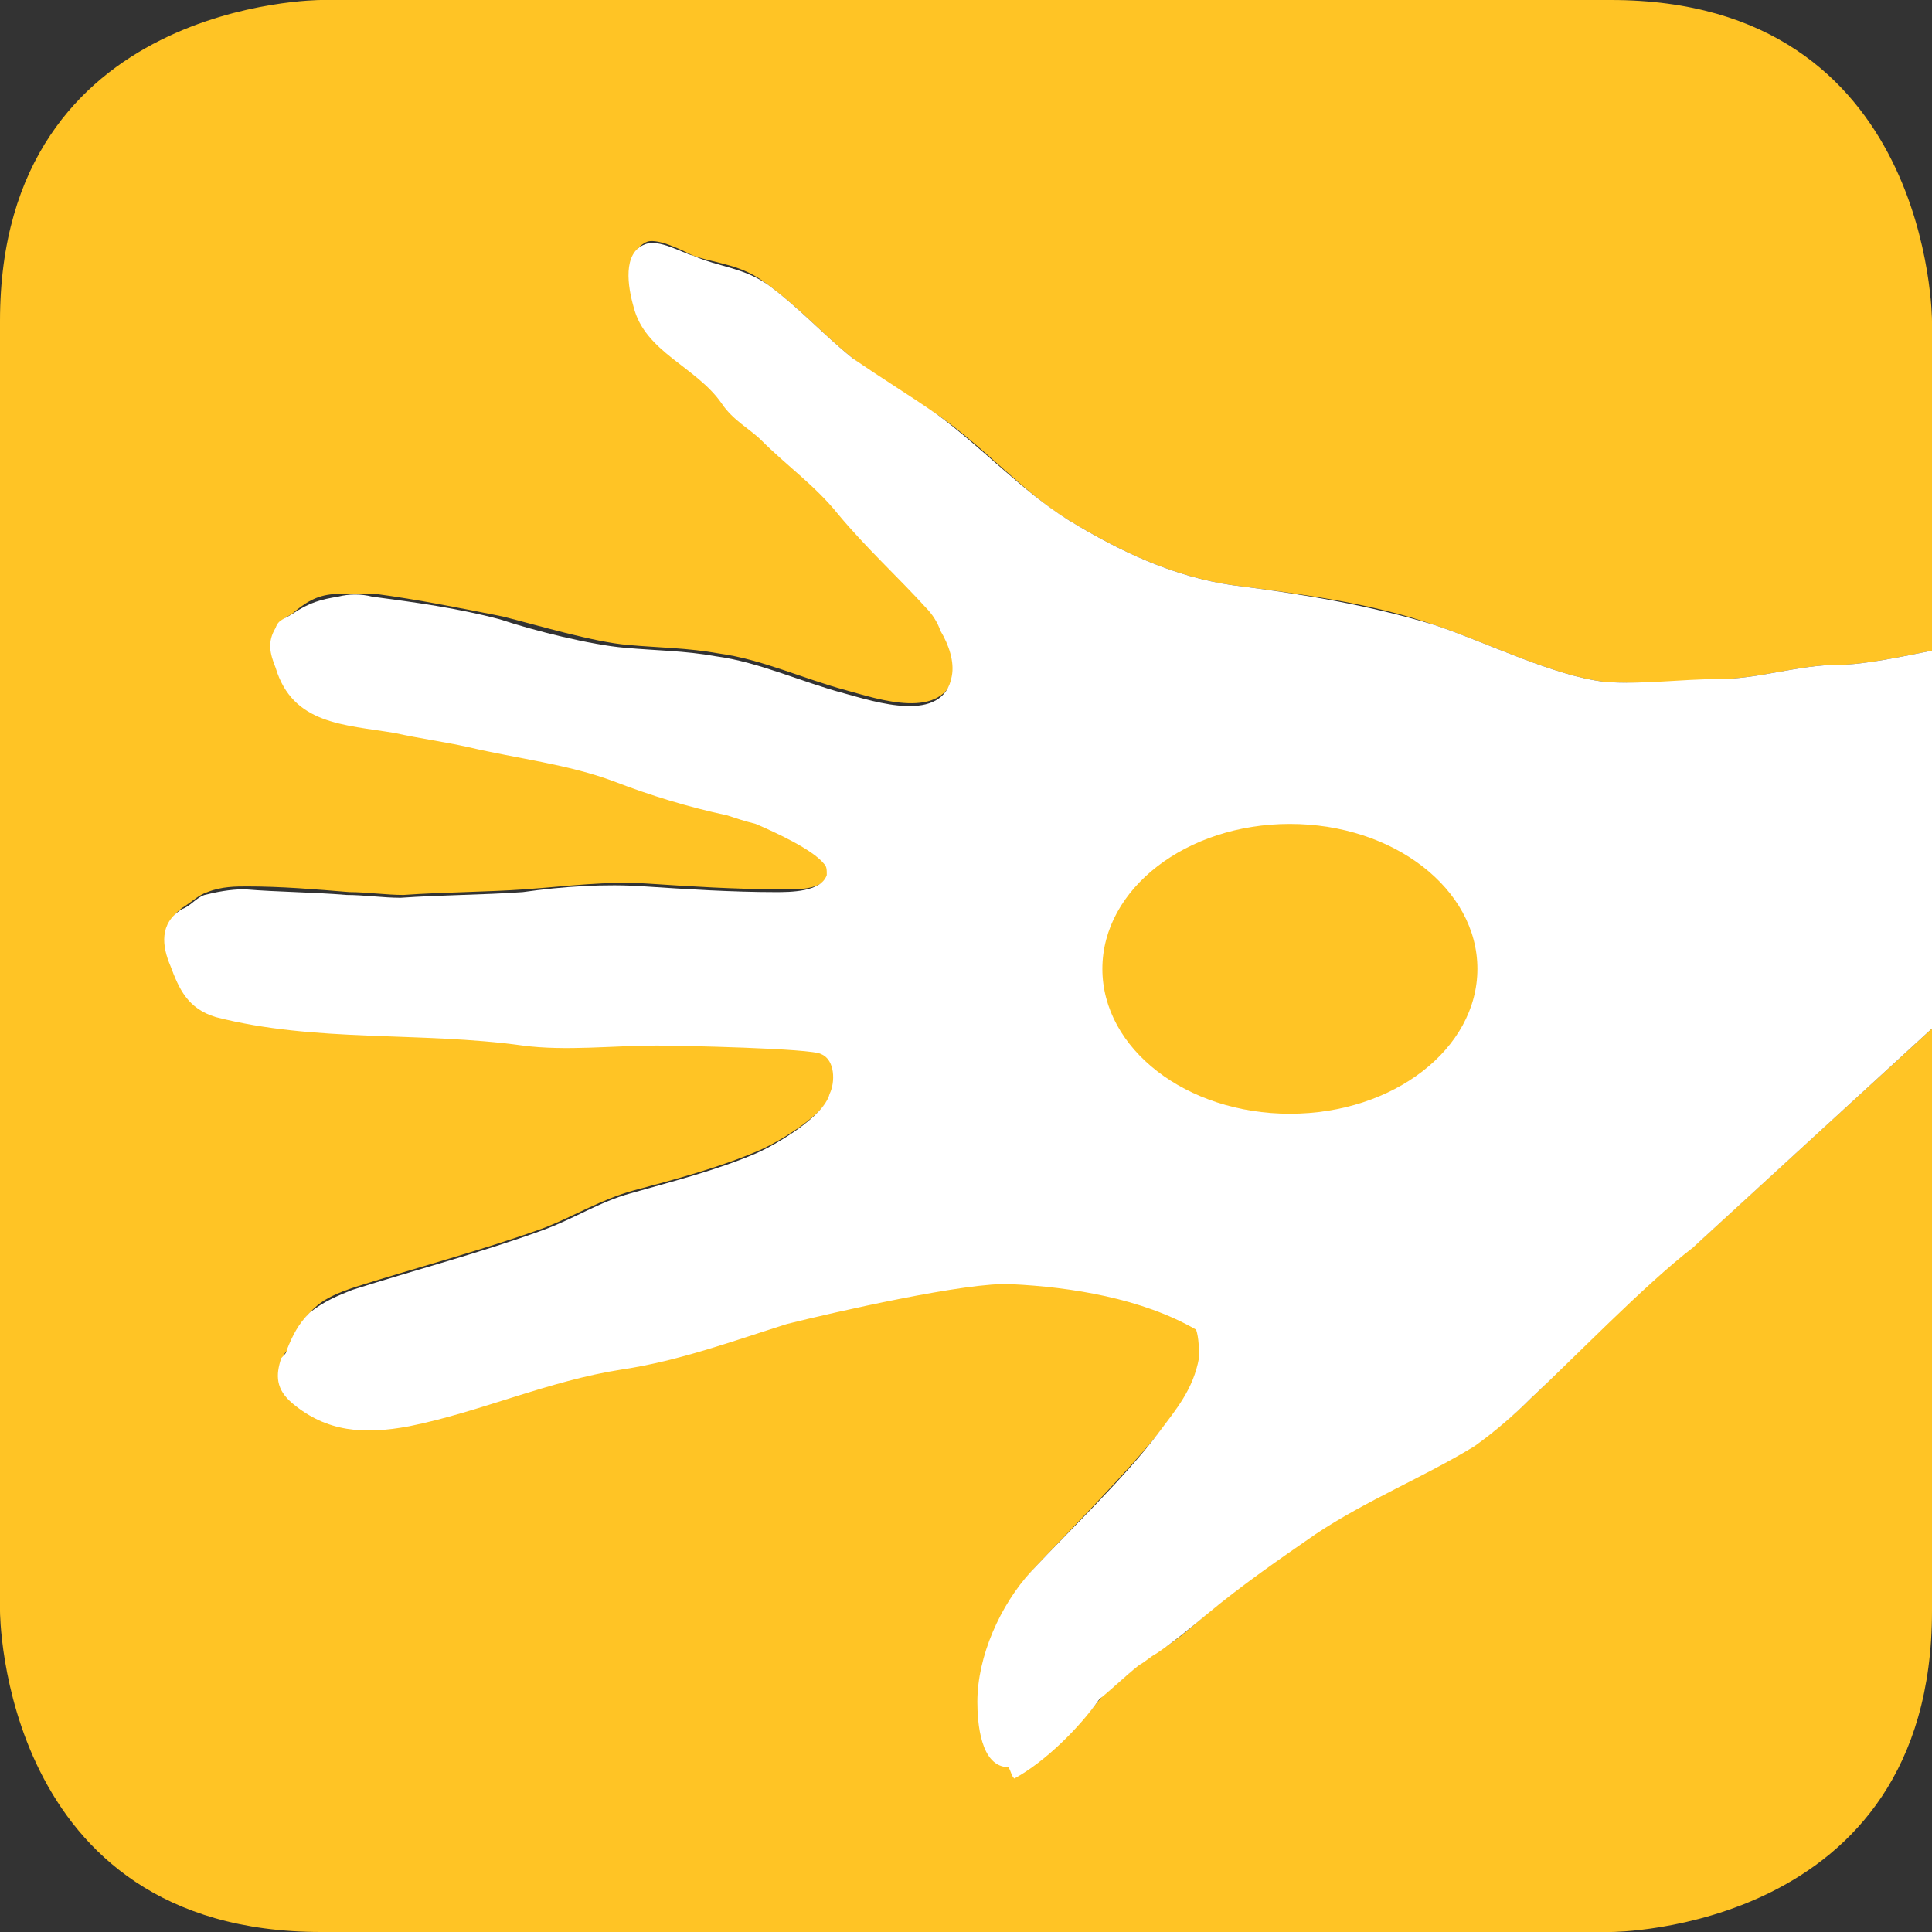 <?xml version="1.0" encoding="utf-8"?>
<!-- Generator: Adobe Illustrator 22.1.0, SVG Export Plug-In . SVG Version: 6.00 Build 0)  -->
<svg version="1.1" id="Layer_1" xmlns="http://www.w3.org/2000/svg" xmlns:xlink="http://www.w3.org/1999/xlink" x="0px" y="0px"
	 viewBox="0 0 68 68" style="enable-background:new 0 0 68 68;" xml:space="preserve">
<rect x="0" y="0" width="68" height="68" fill="#333333" stroke="none"/>
<style type="text/css">
	.st0{fill:#FFC425;}
	.st1{fill:#FFFFFF;}
</style>
<g>
	<path class="st0" d="M59.7,43.8c-1.7,1.2-4.3,4-5.7,5.3c-0.6,0.6-1.3,1.2-2,1.7c-1.8,1.1-3.8,1.9-5.6,3.1c-1.3,0.9-2.6,1.8-3.8,2.8
		c-0.6,0.5-1.1,1-1.8,1.4c-0.2,0.1-0.4,0.3-0.6,0.4c-0.5,0.4-0.9,0.8-1.4,1.2c-0.8,1-1.9,2.2-3,2.8c-0.1-0.1-0.2-0.3-0.2-0.4
		c-1,0-1.1-1.6-1.1-2.3c0.1-1.6,0.8-3.4,1.9-4.6c1.4-1.5,3.2-3.3,4.5-4.9c0.6-0.8,1.2-1.5,1.4-2.6c0.1-0.3,0-0.7-0.1-1
		c-1.8-1.2-4.3-1.6-6.5-1.6c-1.5,0-6.3,1-7.9,1.4c-1.9,0.5-3.8,1.2-5.8,1.6c-2.6,0.4-5,1.5-7.5,2c-1.5,0.3-2.8,0.2-4.1-0.8
		c-0.5-0.4-0.6-1-0.4-1.6c0-0.1,0.2-0.2,0.2-0.3c0.2-0.5,0.4-0.9,0.8-1.3c0.4-0.4,0.9-0.6,1.5-0.8c2.2-0.7,4.5-1.3,6.7-2.1
		c1-0.4,2-1,3.1-1.3c1.5-0.4,3-0.8,4.4-1.4c0.7-0.3,2.4-1.3,2.6-2.1c0.1-0.4,0.1-1.2-0.3-1.4c-0.3-0.2-5-0.3-5.8-0.3
		c-1.5,0-3.2,0.2-4.7,0c-3.6-0.6-7.2-0.1-10.8-1c-1-0.2-1.2-0.9-1.6-1.8c-0.3-0.7-0.3-1.6,0.4-2c0.3-0.2,0.5-0.4,0.8-0.5
		c0.5-0.2,1-0.2,1.4-0.2c1.2,0,2.4,0.1,3.6,0.2c0.6,0,1.3,0.1,1.9,0.1c1.4-0.1,2.9-0.1,4.3-0.2c1.4-0.1,2.9-0.3,4.3-0.2
		c1.5,0.1,3.1,0.2,4.6,0.2c0.5,0,1.6,0.1,1.8-0.6c0-0.1,0-0.2-0.1-0.4c-0.4-0.6-1.7-1.1-2.4-1.4c-0.3-0.1-0.6-0.3-1-0.3
		c-1.3-0.3-2.7-0.7-4-1.2c-1.6-0.6-3.4-0.8-5.1-1.2c-0.9-0.2-1.7-0.4-2.6-0.5c-1.8-0.3-3.6-0.3-4.2-2.3c-0.2-0.5-0.3-0.9,0-1.4
		c0.2-0.3,0.4-0.3,0.6-0.5c0.5-0.4,0.9-0.6,1.6-0.6c0.4,0,0.8,0,1.2,0c1.5,0.2,3,0.5,4.5,0.8c1.2,0.3,3.2,0.9,4.4,1
		c1.1,0.1,2.1,0.1,3.2,0.3c1.5,0.2,3,0.9,4.5,1.3c1.1,0.3,3.4,1.1,3.8-0.6c0.1-0.6-0.1-1.2-0.4-1.6c-0.2-0.3-0.3-0.5-0.5-0.8
		c-1-1.1-2.1-2.2-3.1-3.3c-0.8-1-1.8-1.7-2.7-2.6c-0.5-0.5-1-0.8-1.4-1.3c-0.9-1.3-2.7-1.9-3.1-3.4c-0.2-0.6-0.4-1.9,0.4-2.2
		C23.2,8.4,24,8.8,24.4,9c0.9,0.3,1.7,0.3,2.6,1c1.1,0.8,2,1.8,3,2.6c0.9,0.7,2,1.4,3,2c1.6,1.1,3.1,2.8,4.6,3.7
		c1.8,1.1,3.7,2,5.8,2.3c2.3,0.3,4.8,0.6,7.1,1.4c1.8,0.6,4.2,1.8,6,2c1.3,0.1,2.6,0,4-0.1c1.4,0,2.8-0.5,4.2-0.5
		c0.9,0,2.3-0.3,3.3-0.5V11.3C68,11.3,68,0,56.7,0H11.3C11.3,0,0,0,0,11.3v45.4C0,56.7,0,68,11.3,68h45.4c0,0,11.3,0,11.3-11.3V36.2
		"/>
	<path class="st1" d="M68,36.2V22.9c-1,0.2-2.4,0.5-3.3,0.5c-1.4,0-2.8,0.5-4.2,0.5c-1.3,0-2.7,0.2-4,0.1c-1.8-0.2-4.2-1.4-6-2
		c-2.3-0.7-4.7-1.1-7.1-1.4c-2.1-0.3-4-1.2-5.8-2.3c-1.6-1-3.1-2.6-4.6-3.7c-1-0.7-2-1.3-3-2c-1-0.8-1.9-1.8-3-2.6
		c-0.9-0.6-1.7-0.6-2.6-1c-0.4-0.1-1.2-0.6-1.7-0.4c-0.8,0.3-0.6,1.5-0.4,2.2c0.4,1.6,2.2,2.1,3.1,3.4c0.4,0.6,1,0.9,1.4,1.3
		c0.9,0.9,1.9,1.6,2.7,2.6c1,1.2,2.1,2.2,3.1,3.3c0.2,0.2,0.4,0.5,0.5,0.8c0.3,0.5,0.5,1.1,0.4,1.6c-0.3,1.7-2.7,0.9-3.8,0.6
		c-1.5-0.4-3-1.1-4.5-1.3c-1.1-0.2-2.1-0.2-3.2-0.3c-1.2-0.1-3.2-0.6-4.4-1c-1.5-0.4-3-0.6-4.5-0.8c-0.4-0.1-0.8-0.1-1.2,0
		c-0.6,0.1-1,0.2-1.6,0.6c-0.3,0.2-0.5,0.2-0.6,0.5c-0.3,0.5-0.2,0.9,0,1.4c0.6,2,2.4,2,4.2,2.3c0.9,0.2,1.7,0.3,2.6,0.5
		c1.7,0.4,3.5,0.6,5.1,1.2c1.3,0.5,2.6,0.9,4,1.2c0.3,0.1,0.6,0.2,1,0.3c0.7,0.3,2,0.9,2.4,1.4c0.1,0.1,0.1,0.2,0.1,0.4
		c-0.2,0.6-1.3,0.6-1.8,0.6c-1.5,0-3.1-0.1-4.6-0.2c-1.4-0.1-2.9,0-4.3,0.2c-1.4,0.1-2.9,0.1-4.3,0.2c-0.6,0-1.3-0.1-1.9-0.1
		c-1.2-0.1-2.4-0.1-3.6-0.2c-0.5,0-1,0.1-1.4,0.2c-0.3,0.1-0.5,0.4-0.8,0.5c-0.8,0.5-0.7,1.3-0.4,2c0.3,0.8,0.6,1.5,1.6,1.8
		c3.5,0.9,7.2,0.5,10.8,1c1.5,0.2,3.2,0,4.7,0c0.8,0,5.5,0.1,5.8,0.3c0.5,0.2,0.5,1,0.3,1.4c-0.2,0.8-1.9,1.8-2.6,2.1
		c-1.4,0.6-3,1-4.4,1.4c-1.1,0.3-2,0.9-3.1,1.3c-2.2,0.8-4.5,1.4-6.7,2.1c-0.5,0.2-1,0.4-1.5,0.8c-0.4,0.4-0.6,0.8-0.8,1.3
		c0,0.1-0.1,0.2-0.2,0.3c-0.2,0.6-0.2,1.1,0.4,1.6c1.2,1,2.5,1.1,4.1,0.8c2.5-0.5,4.9-1.6,7.5-2c2-0.3,3.9-1,5.8-1.6
		c1.6-0.4,6.4-1.5,7.9-1.4c2.1,0.1,4.6,0.5,6.5,1.6c0.1,0.3,0.1,0.7,0.1,1c-0.2,1.1-0.8,1.8-1.4,2.6c-1.2,1.6-3.1,3.4-4.5,4.9
		c-1.1,1.2-1.9,3-1.9,4.6c0,0.7,0.1,2.3,1.1,2.3c0.1,0.2,0.1,0.3,0.2,0.4c1.1-0.6,2.3-1.8,3-2.8c0.5-0.4,0.9-0.8,1.4-1.2
		c0.2-0.1,0.4-0.3,0.6-0.4c0.6-0.4,1.2-0.9,1.8-1.4c1.2-1,2.5-1.9,3.8-2.8c1.8-1.2,3.8-2,5.6-3.1c0.7-0.5,1.4-1.1,2-1.7
		c1.4-1.3,4-4,5.7-5.3"/>
	<ellipse class="st0" cx="45.4" cy="34.1" rx="6.6" ry="5.1"/>
</g>
</svg>
